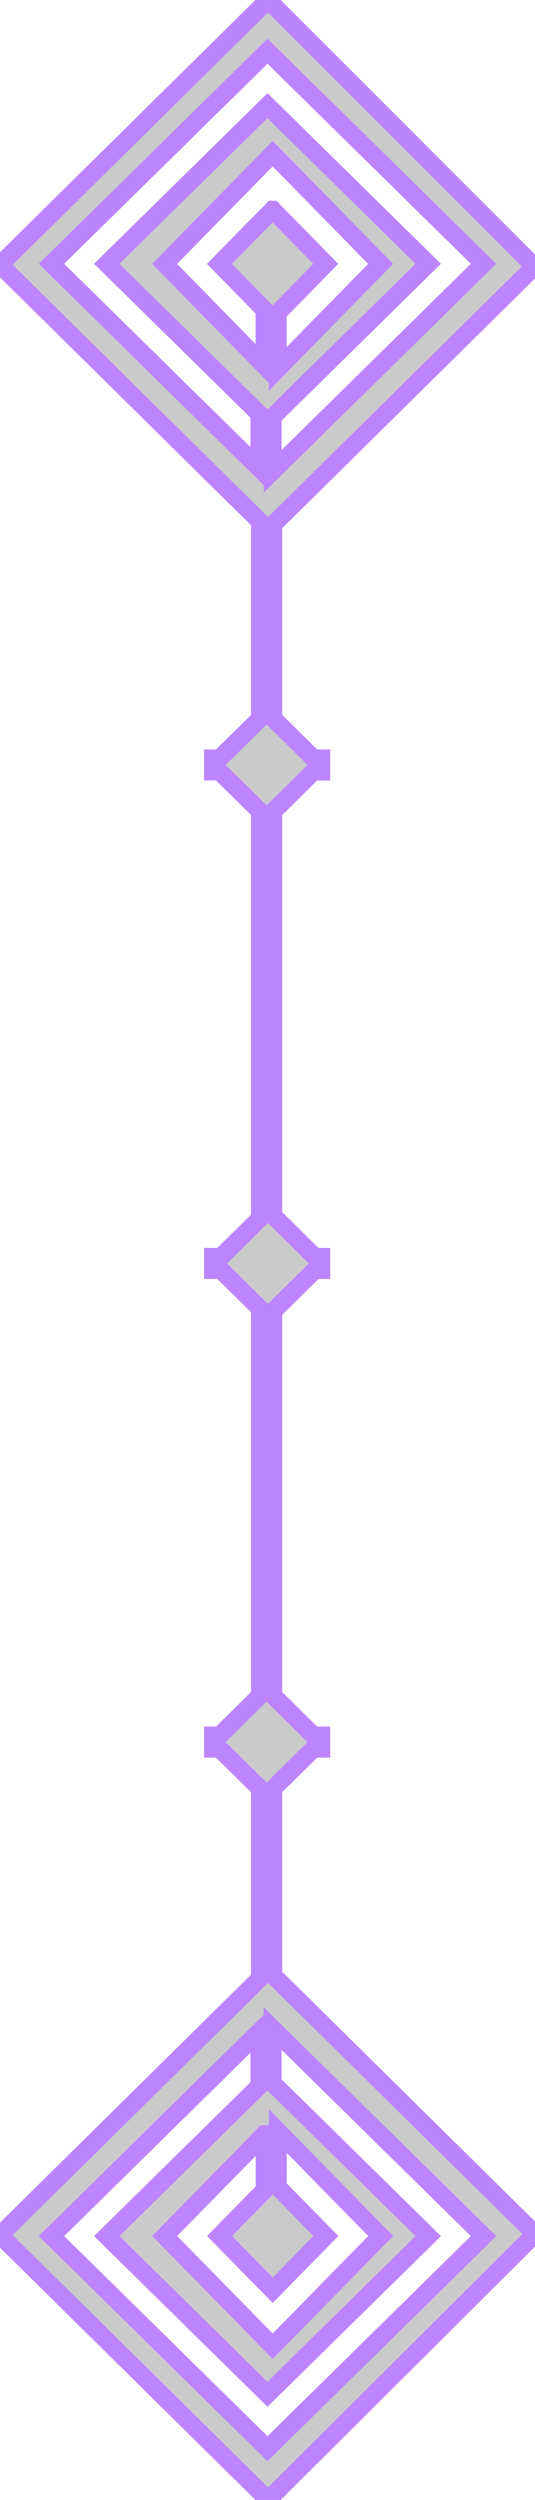 <svg xmlns="http://www.w3.org/2000/svg" id="AR_Motif" data-name="AR Motif" width="30" height="140" viewBox="0 0 30 140"><path id="Fill_1" data-name="Fill 1" d="M15.032,140h0L0,125.171l14.574-14.377V100.158l-2.257-2.226h-.373v-.74h.373l2.257-2.226V73.278l-2.183-2.153h-.448v-.739h.448l2.183-2.153v-22.8l-2.257-2.227h-.373V42.47h.373l2.257-2.227V29.206L0,14.829,15.032,0,29.969,14.924,15.324,29.371V40.243l2.257,2.227h.436v.739h-.436l-2.257,2.227v22.65l2.331,2.3h.362v.739h-.362l-2.331,2.3v21.54l2.257,2.226h.436v.74h-.436l-2.257,2.226v10.471L30,125.108,15.032,140Zm-.49-26.23L2.885,125.226,15,137.131l12.115-11.905L15.291,113.607v3.049l8.722,8.571L15,134.083l-9.013-8.857,8.555-8.407Zm.292,5.742-5.6,5.709,6.057,6.171,6.058-6.171-5.769-5.878v3.135l2.692,2.743-2.98,3.036-2.98-3.036,2.526-2.574v-3.135ZM15,5.917h0l9.012,8.857-8.722,8.571v3.048L27.115,14.774,15,2.869,2.885,14.774,14.542,26.23V23.181L5.987,14.774,15,5.917Zm.288,5.825h0l2.98,3.036-2.692,2.743v3.135l5.769-5.878L15.288,8.607,9.231,14.778l5.6,5.709V17.352l-2.526-2.574,2.98-3.036Z" fill="#cacaca" stroke="#bc85ff" stroke-miterlimit="10" stroke-width="1"></path></svg>